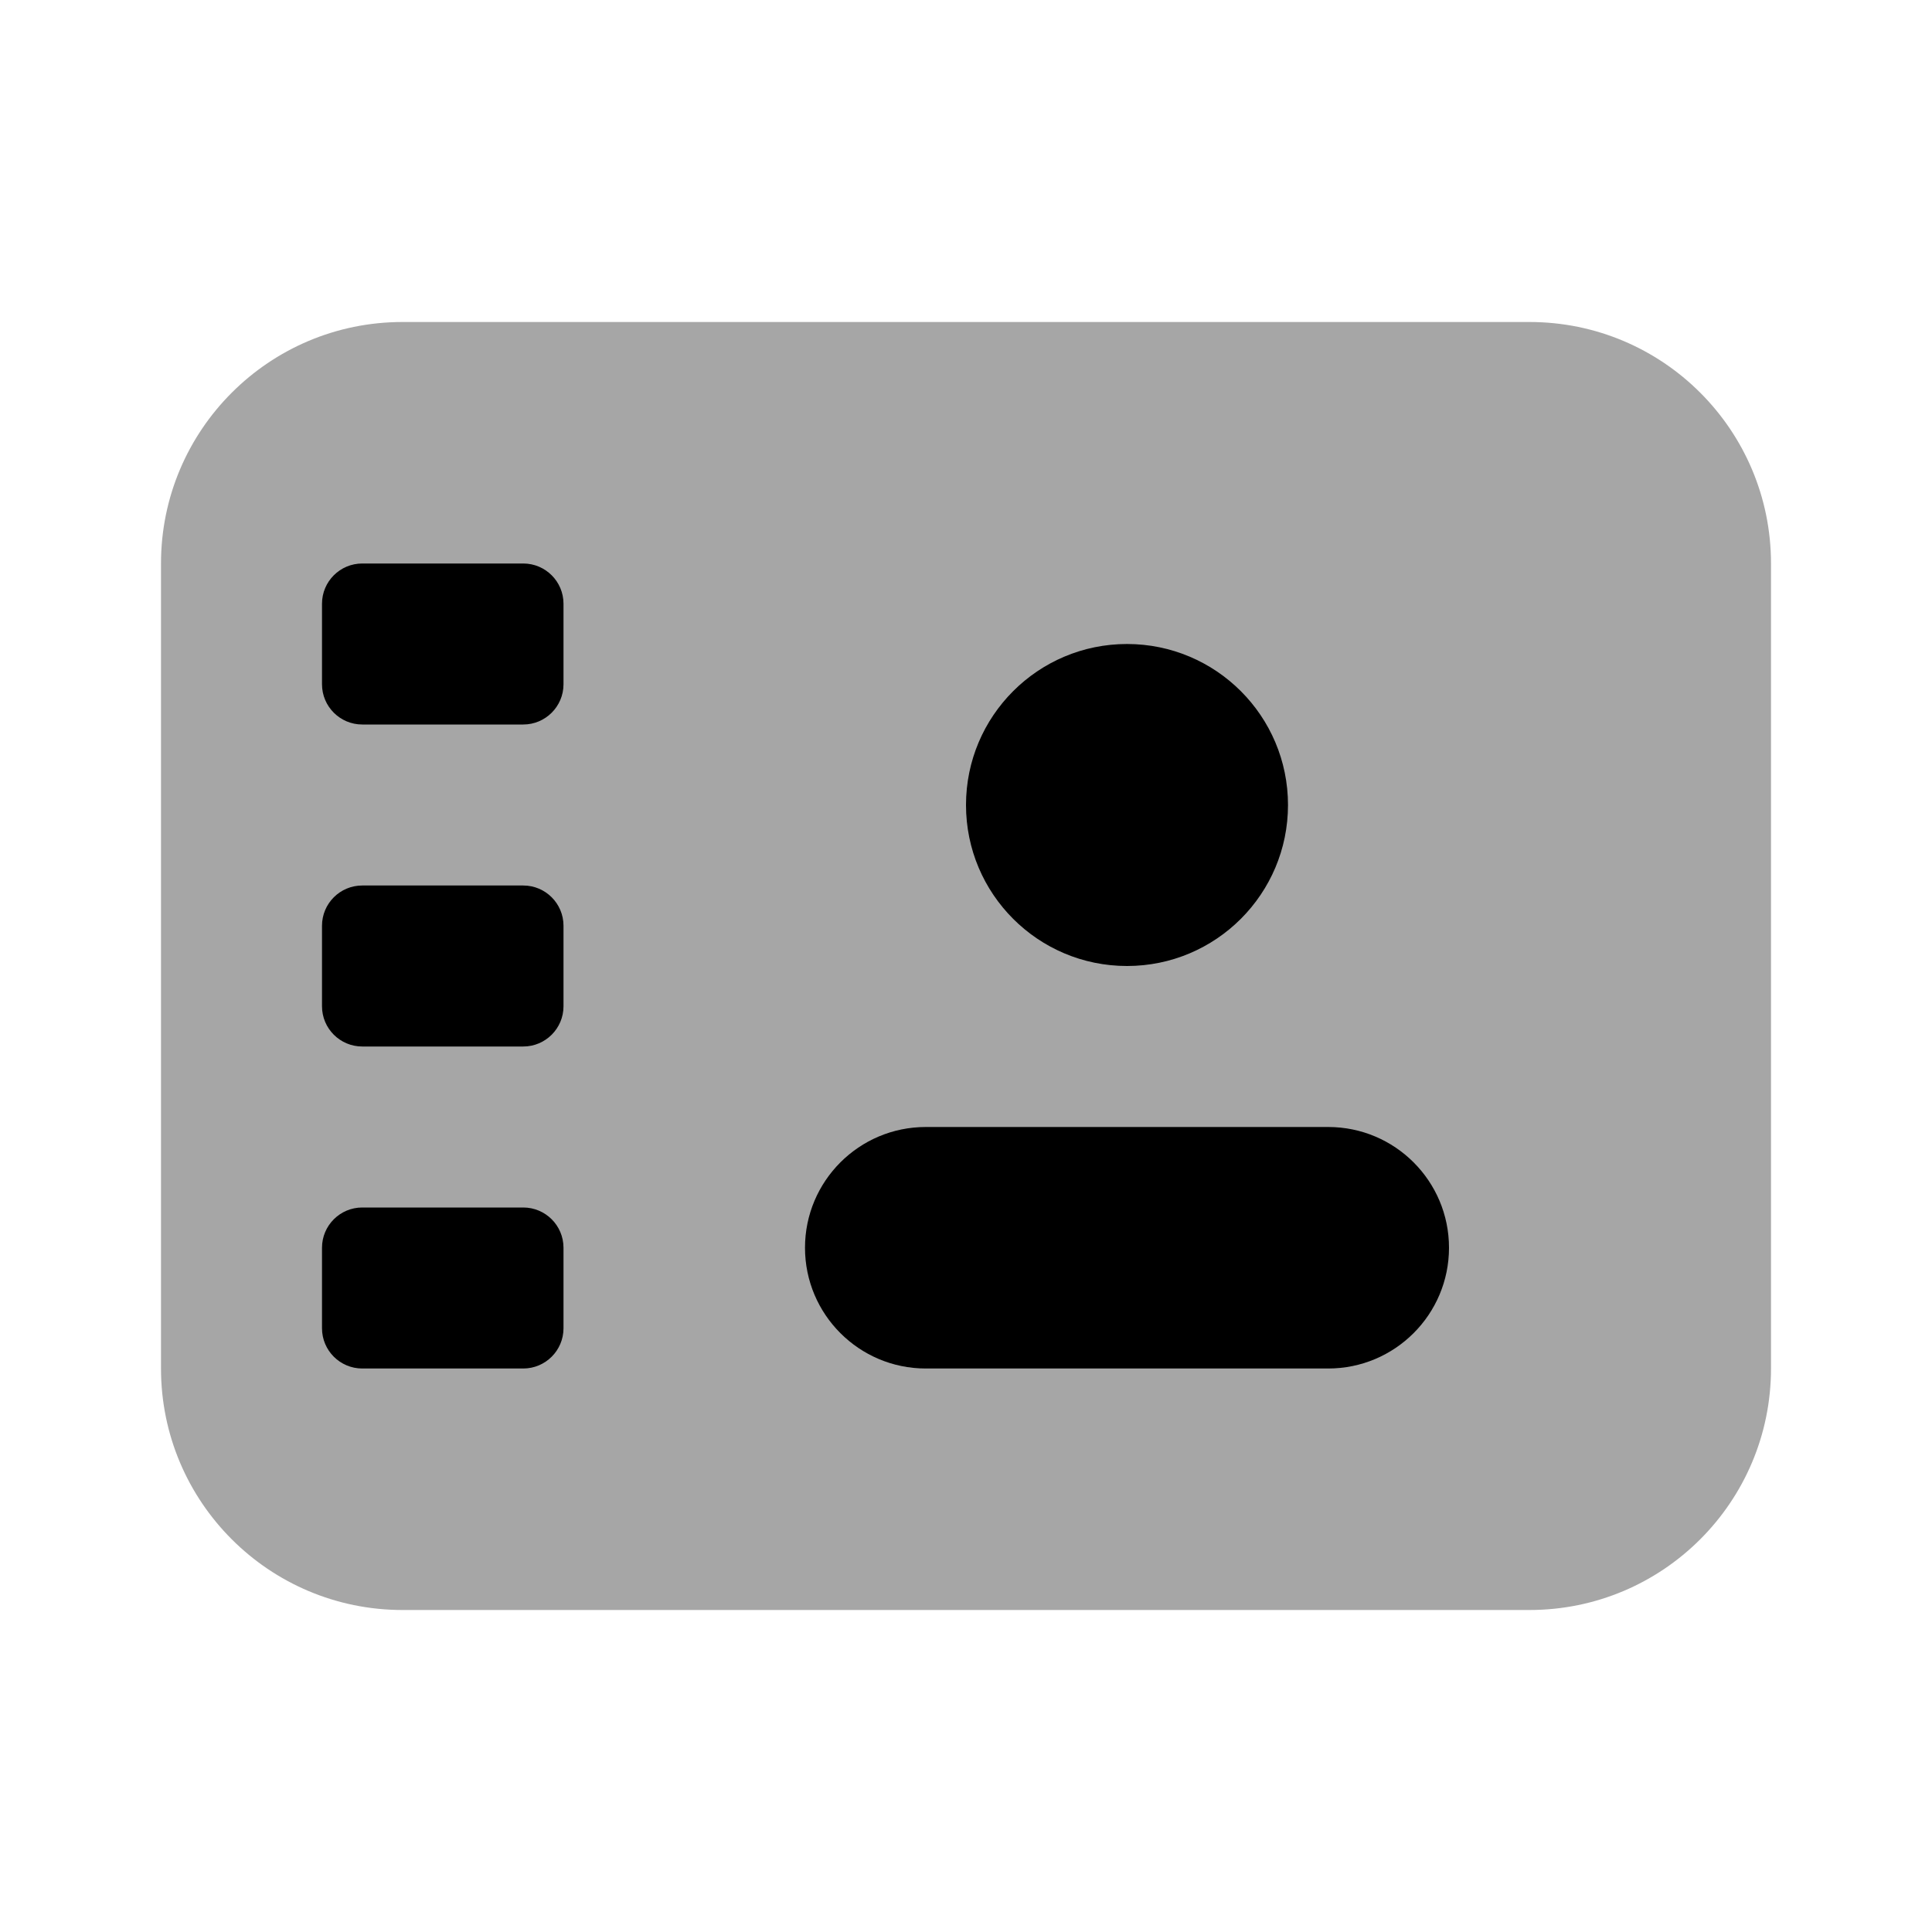 <svg xmlns="http://www.w3.org/2000/svg"  viewBox="0 0 24 24" width="48px" height="48px"><path d="M19,20c1.657,0,3-1.343,3-3V7c0-1.657-1.343-3-3-3H5C3.343,4,2,5.343,2,7v10c0,1.657,1.343,3,3,3H19z" opacity=".35"/><circle cx="14" cy="10" r="2"/><path d="M16.5,14h-5c-0.828,0-1.5,0.672-1.5,1.5c0,0.828,0.672,1.5,1.5,1.5h5c0.828,0,1.5-0.672,1.5-1.5	C18,14.672,17.328,14,16.5,14z"/><path d="M6.5,13h-2C4.224,13,4,12.776,4,12.5v-1C4,11.224,4.224,11,4.5,11h2C6.776,11,7,11.224,7,11.5v1C7,12.776,6.776,13,6.5,13z"/><path d="M6.5,9h-2C4.224,9,4,8.776,4,8.5v-1C4,7.224,4.224,7,4.5,7h2C6.776,7,7,7.224,7,7.5v1C7,8.776,6.776,9,6.5,9z"/><path d="M6.5,17h-2C4.224,17,4,16.776,4,16.5v-1C4,15.224,4.224,15,4.5,15h2C6.776,15,7,15.224,7,15.5v1C7,16.776,6.776,17,6.5,17z"/></svg>